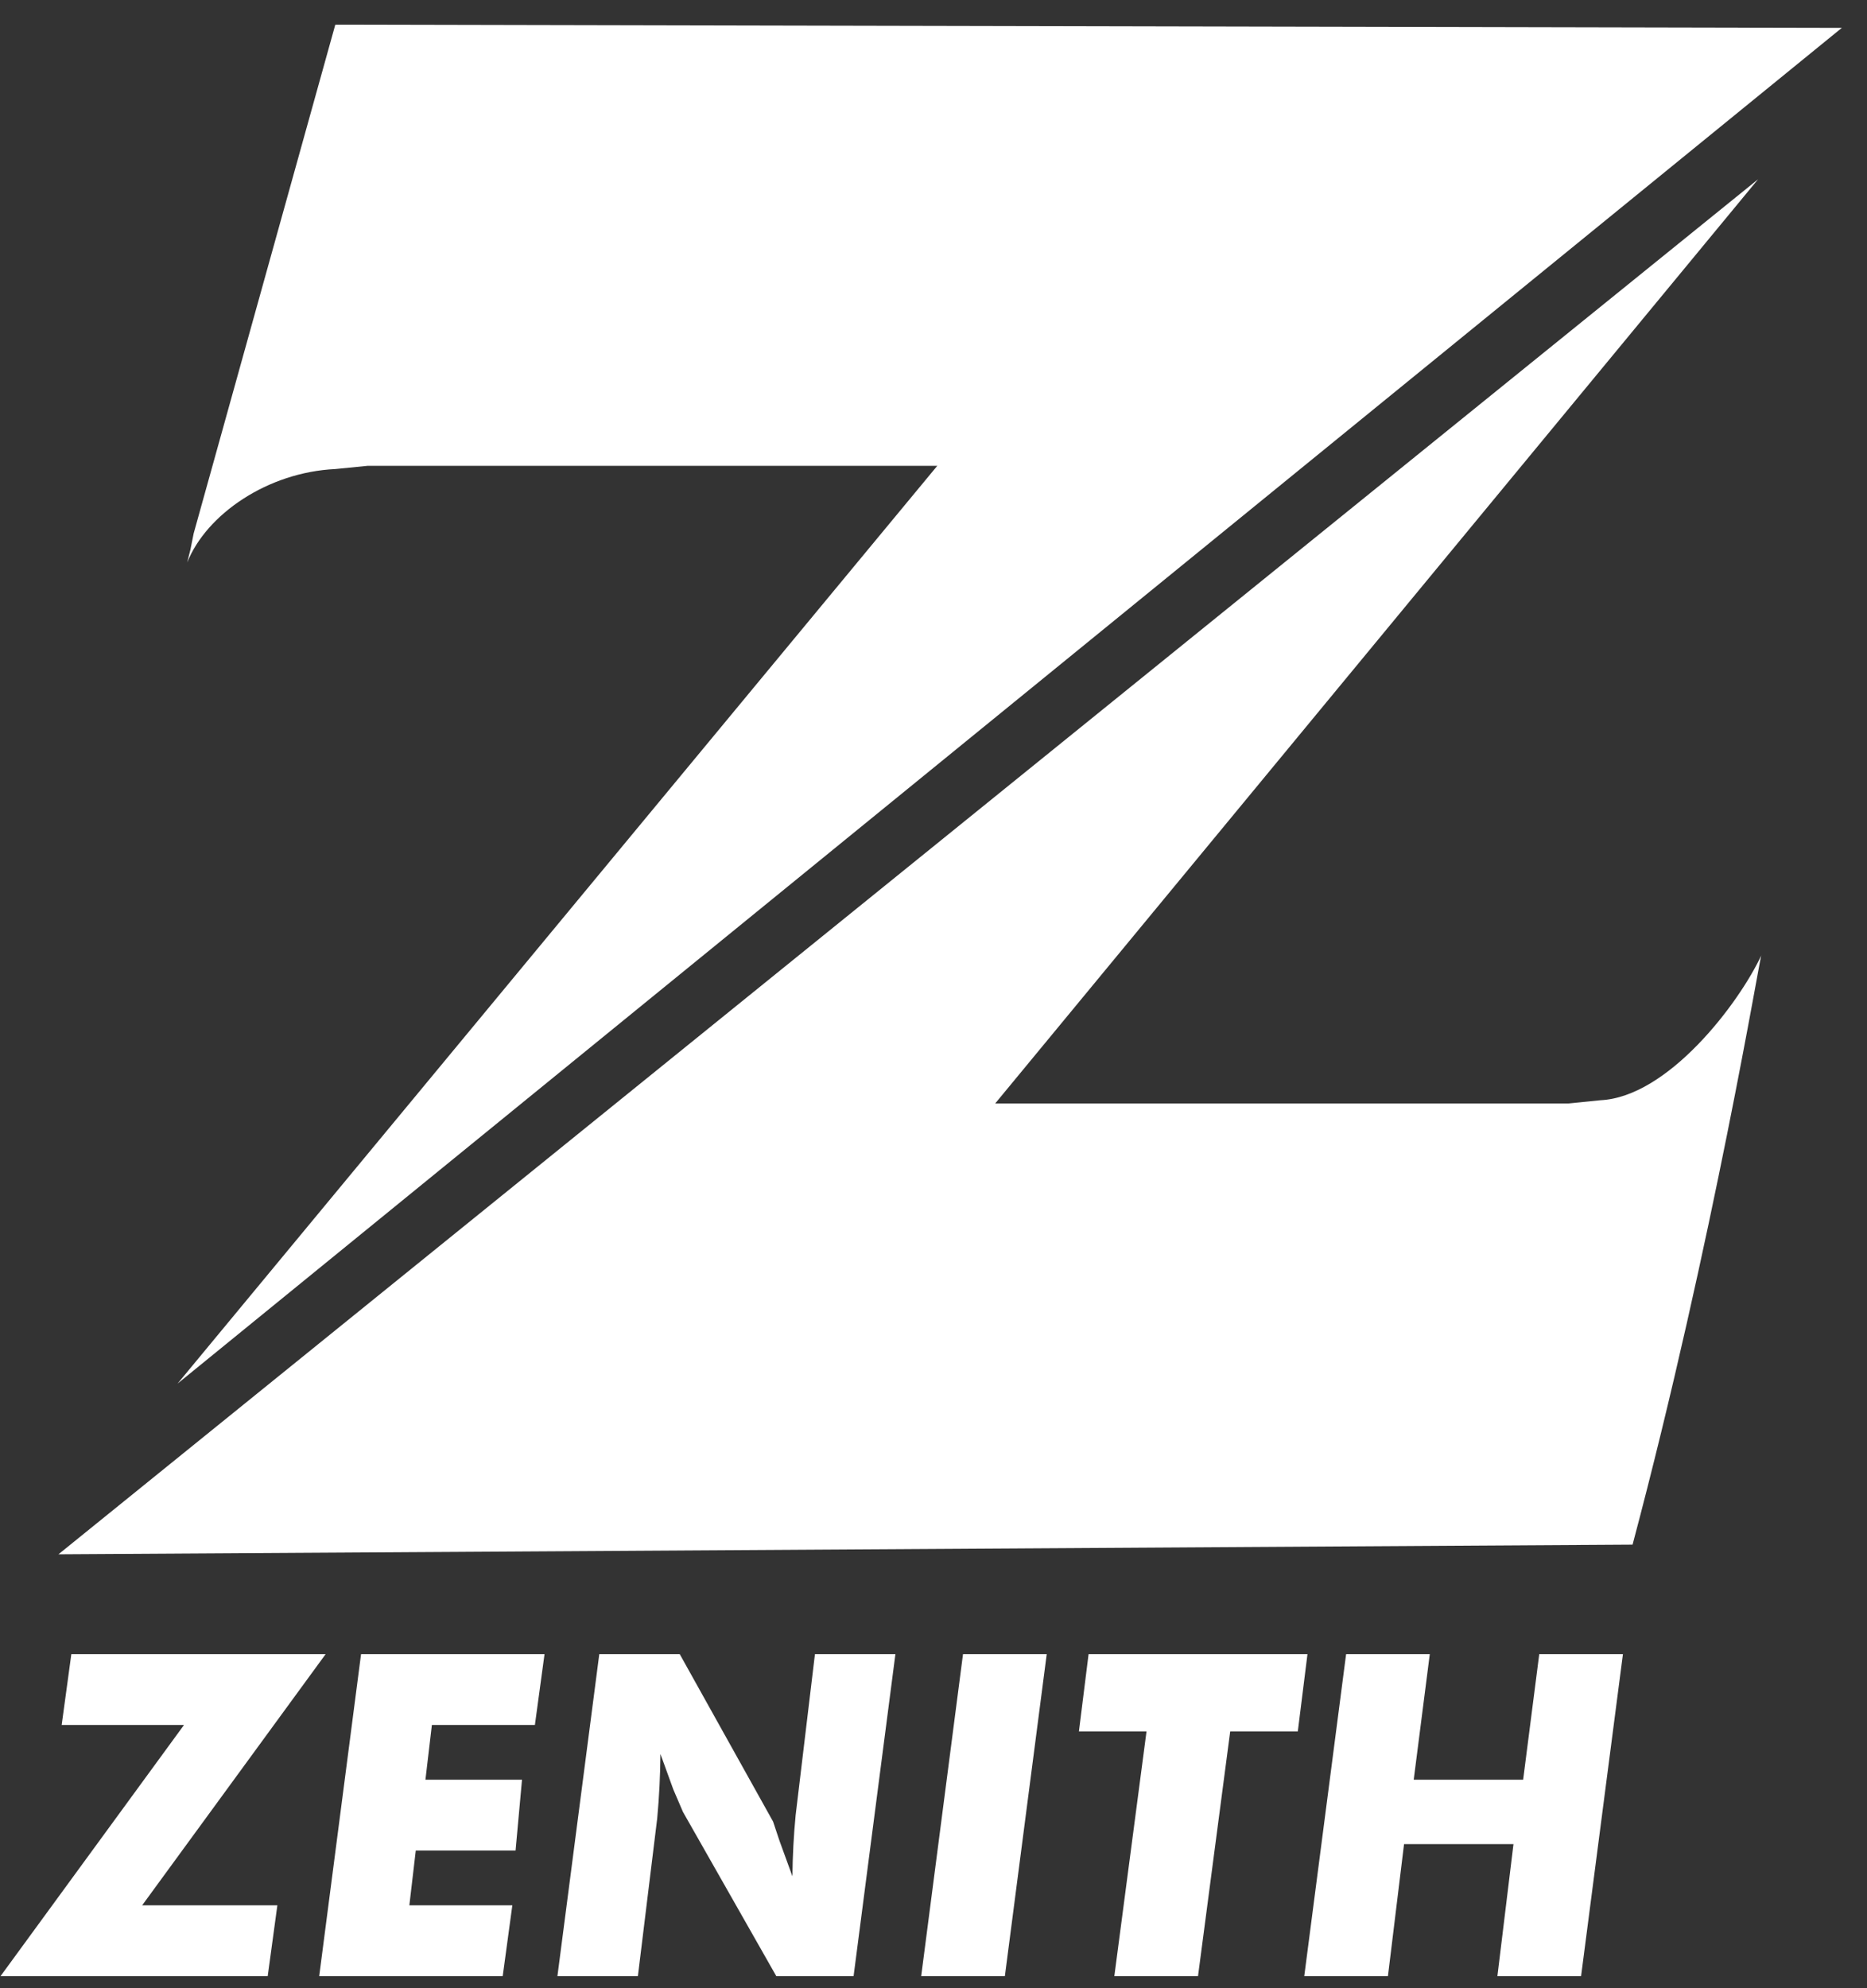 <svg width="62" height="66" viewBox="0 0 62 66" fill="none" xmlns="http://www.w3.org/2000/svg">
<rect x="0" y="0" width="62" height="66" fill="#333333" stroke="none"/>
<g clip-path="url(#clip0)">
<path fill-rule="evenodd" clip-rule="evenodd" d="M6.217 18.671L6.324 18.243L6.431 17.709L11.135 0.818L61.164 0.925L5.896 45.93L31.125 15.464H12.204L11.135 15.57C8.89 15.677 6.859 17.067 6.217 18.671Z" fill="white"/>
<path fill-rule="evenodd" clip-rule="evenodd" d="M58.491 31.712C58.491 31.499 56.888 41.227 54.215 51.275L1.941 51.596L58.385 5.949L33.049 36.63H52.077L53.146 36.523C55.391 36.416 57.743 33.316 58.491 31.712Z" fill="white"/>
<path fill-rule="evenodd" clip-rule="evenodd" d="M8.89 65.6H0.017L6.11 57.262H2.048L2.369 54.91H10.814L4.721 63.248H9.211L8.89 65.6ZM10.6 65.6L11.99 54.91H18.083L17.763 57.262H14.342L14.128 59.079H17.335L17.121 61.431H13.807L13.594 63.248H17.014L16.694 65.6H10.6ZM18.511 65.6L19.901 54.91H22.573L25.673 60.469L25.887 61.11L26.315 62.286C26.321 61.608 26.357 60.93 26.422 60.255L27.063 54.91H29.735L28.346 65.6H25.78L22.68 60.148L22.359 59.4L21.932 58.224C21.926 58.938 21.891 59.651 21.825 60.362L21.183 65.6H18.511ZM30.591 65.6L31.98 54.91H34.76L33.37 65.6H30.591ZM37.005 65.6L38.074 57.475H35.829L36.15 54.91H43.419L43.098 57.475H40.853L39.784 65.6H37.005ZM43.312 65.6L44.702 54.91H47.481L46.947 59.079H50.581L51.116 54.91H53.895L52.505 65.6H49.726L50.26 61.217H46.626L46.091 65.6H43.312Z" fill="white"/>
</g>
<defs>
<clipPath id="clip0">
<rect width="61.147" height="64.782" fill="white" transform="translate(0.018 0.818)"/>
</clipPath>
</defs>
</svg>
